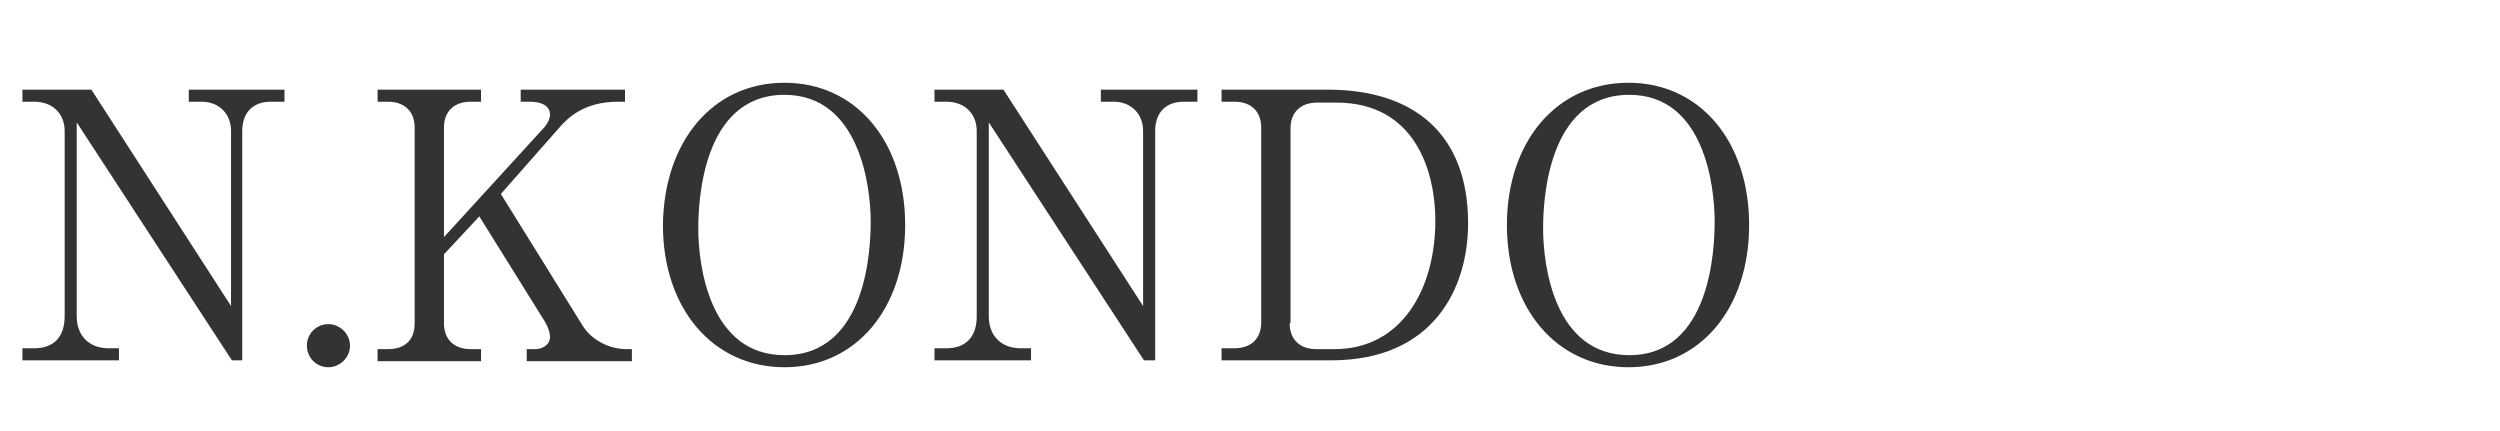 <?xml version="1.0" encoding="utf-8"?>
<!-- Generator: Adobe Illustrator 27.5.0, SVG Export Plug-In . SVG Version: 6.00 Build 0)  -->
<svg version="1.1" id="Y.KOSHIISHI" xmlns="http://www.w3.org/2000/svg" xmlns:xlink="http://www.w3.org/1999/xlink" x="0px"
	 y="0px" viewBox="0 0 290 50" style="enable-background:new 0 0 290 50;" xml:space="preserve">
<style type="text/css">
	.st0{fill:#333333;}
</style>
<g>
	<path class="st0" d="M26.9,41.8l-18-27.6v22.5c0,2.2,1.4,3.7,3.7,3.7h1.2v1.4H2.6v-1.4h1.4c2.1,0,3.5-1.2,3.5-3.7V15.2
		c0-2.1-1.5-3.4-3.5-3.4H2.6v-1.4h8l16.2,25.1V15.2c0-2.1-1.5-3.4-3.4-3.4h-1.5v-1.4H33v1.4h-1.6c-2,0-3.3,1.2-3.3,3.4v26.6H26.9z"
		/>
	<path class="st0" d="M40.6,40.1c0,1.4-1.2,2.5-2.5,2.5c-1.4,0-2.5-1.1-2.5-2.5s1.1-2.5,2.5-2.5C39.4,37.6,40.6,38.7,40.6,40.1z"/>
	<path class="st0" d="M58.1,22.5l9.5,15.3c1,1.6,3,2.7,5.1,2.7h0.6v1.4H61.1v-1.4h1c0.8,0,1.7-0.5,1.7-1.4c0-0.6-0.3-1.3-0.6-1.8
		l-7.6-12.2l-4.1,4.4v8c0,1.9,1.2,3,3.1,3h1.2v1.4h-12v-1.4h1.2c1.8,0,3.1-0.9,3.1-3V14.8c0-1.9-1.2-3-3.1-3h-1.2v-1.4h12v1.4h-1.2
		c-1.8,0-3.1,1-3.1,3v12.7l11.7-12.8c0.4-0.5,0.6-1,0.6-1.4c0-1.2-1.3-1.5-2.3-1.5h-1.1v-1.4h12.1v1.4h-0.8c-3.9,0-5.8,1.8-6.9,3.1
		L58.1,22.5z"/>
	<path class="st0" d="M91,42.6c-8.3,0-14.1-6.8-14.1-16.5C77,16.5,82.6,9.6,91,9.6c8.3,0,14,6.8,14,16.5C105,35.8,99.3,42.6,91,42.6
		z M101,25.7C101,21.6,99.7,11,91,11c-9.6,0-10,12.6-10,15.5c0,4.3,1.3,14.7,10,14.7C100.6,41.2,101,28.7,101,25.7z"/>
	<path class="st0" d="M132.7,41.8l-18-27.6v22.5c0,2.2,1.4,3.7,3.7,3.7h1.2v1.4h-11.2v-1.4h1.4c2.1,0,3.5-1.2,3.5-3.7V15.2
		c0-2.1-1.5-3.4-3.5-3.4h-1.4v-1.4h8l16.2,25.1V15.2c0-2.1-1.5-3.4-3.4-3.4h-1.5v-1.4h11.2v1.4h-1.6c-2,0-3.3,1.2-3.3,3.4v26.6
		H132.7z"/>
	<path class="st0" d="M141.7,10.4H154c10.1,0,16.3,5.2,16.3,15.5c0,7.4-3.9,15.9-15.9,15.9h-12.7v-1.4h1.5c1.8,0,3.1-1,3.1-3V14.8
		c0-1.9-1.2-3-3.1-3h-1.5V10.4z M149.6,37.5c0,1.8,1.1,3,3.1,3h2.1c7.8,0,11.7-7,11.7-14.9c0-5.5-2.2-13.7-11.5-13.7h-2.2
		c-1.8,0-3.1,1-3.1,3V37.5z"/>
	<path class="st0" d="M188.9,42.6c-8.3,0-14.1-6.8-14.1-16.5c0-9.6,5.7-16.5,14.1-16.5c8.3,0,14,6.8,14,16.5
		C202.9,35.8,197.2,42.6,188.9,42.6z M198.9,25.7c0-4.1-1.2-14.7-9.9-14.7c-9.6,0-10,12.6-10,15.5c0,4.3,1.3,14.7,10,14.7
		C198.5,41.2,198.9,28.7,198.9,25.7z"/>
</g>
</svg>
